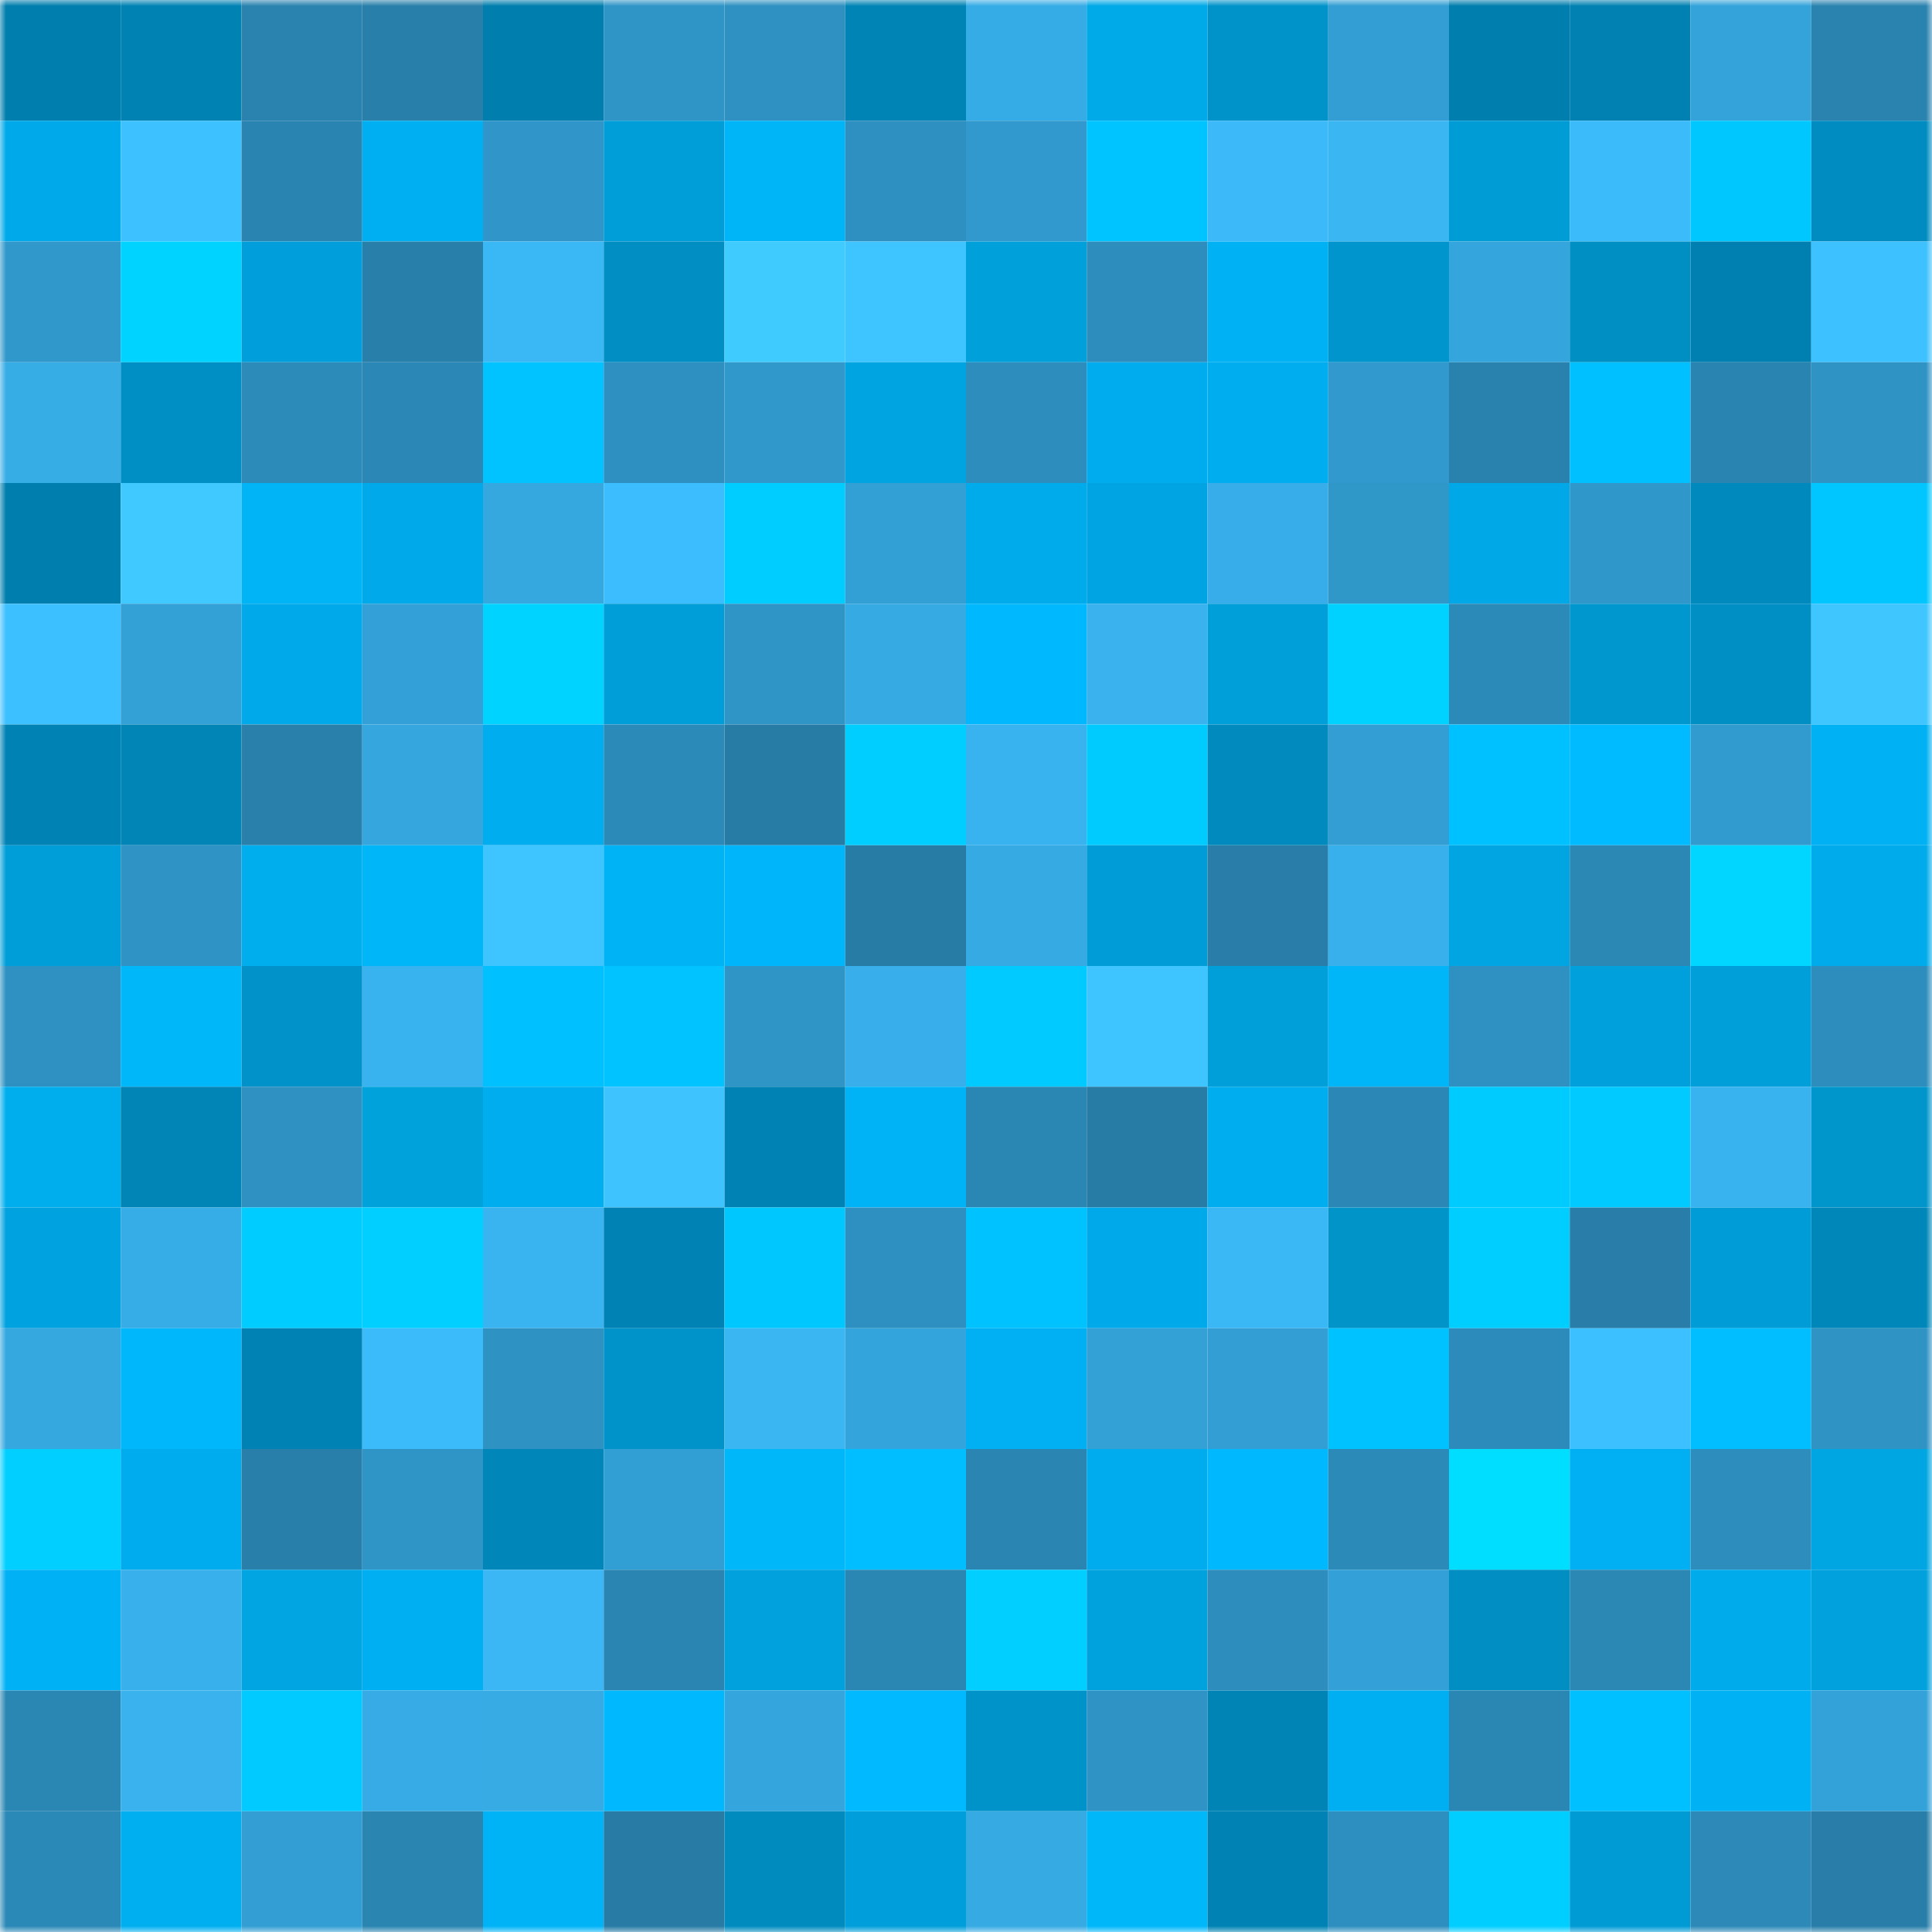 <svg viewBox="0 0 160 160" fill="none" role="img" xmlns="http://www.w3.org/2000/svg" width="240" height="240" name="ens%2Coldfaust.eth"><mask id="1931766785" mask-type="alpha" maskUnits="userSpaceOnUse" x="0" y="0" width="160" height="160"><rect width="160" height="160" fill="#FFFFFF"></rect></mask><g mask="url(#1931766785)"><rect x="0" y="0" width="10" height="10" fill="#007ead"></rect><rect x="10" y="0" width="10" height="10" fill="#0082b3"></rect><rect x="20" y="0" width="10" height="10" fill="#2a83af"></rect><rect x="30" y="0" width="10" height="10" fill="#2880aa"></rect><rect x="40" y="0" width="10" height="10" fill="#007ead"></rect><rect x="50" y="0" width="10" height="10" fill="#2f95c7"></rect><rect x="60" y="0" width="10" height="10" fill="#2e91c1"></rect><rect x="70" y="0" width="10" height="10" fill="#0084b5"></rect><rect x="80" y="0" width="10" height="10" fill="#36ace6"></rect><rect x="90" y="0" width="10" height="10" fill="#00a9e7"></rect><rect x="100" y="0" width="10" height="10" fill="#0093ca"></rect><rect x="110" y="0" width="10" height="10" fill="#329ed3"></rect><rect x="120" y="0" width="10" height="10" fill="#007ead"></rect><rect x="130" y="0" width="10" height="10" fill="#0081b1"></rect><rect x="140" y="0" width="10" height="10" fill="#34a3da"></rect><rect x="150" y="0" width="10" height="10" fill="#2a83af"></rect><rect x="0" y="10" width="10" height="10" fill="#00aaea"></rect><rect x="10" y="10" width="10" height="10" fill="#3dc2ff"></rect><rect x="20" y="10" width="10" height="10" fill="#2a84b1"></rect><rect x="30" y="10" width="10" height="10" fill="#00aff1"></rect><rect x="40" y="10" width="10" height="10" fill="#3096c9"></rect><rect x="50" y="10" width="10" height="10" fill="#009ed9"></rect><rect x="60" y="10" width="10" height="10" fill="#00b4f8"></rect><rect x="70" y="10" width="10" height="10" fill="#2e90c1"></rect><rect x="80" y="10" width="10" height="10" fill="#3199cd"></rect><rect x="90" y="10" width="10" height="10" fill="#00c4ff"></rect><rect x="100" y="10" width="10" height="10" fill="#3bb9f8"></rect><rect x="110" y="10" width="10" height="10" fill="#3ab6f2"></rect><rect x="120" y="10" width="10" height="10" fill="#009cd6"></rect><rect x="130" y="10" width="10" height="10" fill="#3bbbfa"></rect><rect x="140" y="10" width="10" height="10" fill="#00c8ff"></rect><rect x="150" y="10" width="10" height="10" fill="#008cc0"></rect><rect x="0" y="20" width="10" height="10" fill="#3098cb"></rect><rect x="10" y="20" width="10" height="10" fill="#00d3ff"></rect><rect x="20" y="20" width="10" height="10" fill="#009fdb"></rect><rect x="30" y="20" width="10" height="10" fill="#2880aa"></rect><rect x="40" y="20" width="10" height="10" fill="#3ab7f5"></rect><rect x="50" y="20" width="10" height="10" fill="#008ec3"></rect><rect x="60" y="20" width="10" height="10" fill="#40cbff"></rect><rect x="70" y="20" width="10" height="10" fill="#3ec4ff"></rect><rect x="80" y="20" width="10" height="10" fill="#00a0db"></rect><rect x="90" y="20" width="10" height="10" fill="#2d8ebe"></rect><rect x="100" y="20" width="10" height="10" fill="#00b2f3"></rect><rect x="110" y="20" width="10" height="10" fill="#0095cd"></rect><rect x="120" y="20" width="10" height="10" fill="#35a6dd"></rect><rect x="130" y="20" width="10" height="10" fill="#008fc2"></rect><rect x="140" y="20" width="10" height="10" fill="#0080b0"></rect><rect x="150" y="20" width="10" height="10" fill="#3dc1ff"></rect><rect x="0" y="30" width="10" height="10" fill="#37ade6"></rect><rect x="10" y="30" width="10" height="10" fill="#008fc5"></rect><rect x="20" y="30" width="10" height="10" fill="#2c8bb9"></rect><rect x="30" y="30" width="10" height="10" fill="#2b87b5"></rect><rect x="40" y="30" width="10" height="10" fill="#00c3ff"></rect><rect x="50" y="30" width="10" height="10" fill="#2e90c0"></rect><rect x="60" y="30" width="10" height="10" fill="#3098ca"></rect><rect x="70" y="30" width="10" height="10" fill="#00a4e1"></rect><rect x="80" y="30" width="10" height="10" fill="#2d8ebe"></rect><rect x="90" y="30" width="10" height="10" fill="#00aced"></rect><rect x="100" y="30" width="10" height="10" fill="#00adee"></rect><rect x="110" y="30" width="10" height="10" fill="#3199cd"></rect><rect x="120" y="30" width="10" height="10" fill="#2982ae"></rect><rect x="130" y="30" width="10" height="10" fill="#00c0ff"></rect><rect x="140" y="30" width="10" height="10" fill="#2a84b1"></rect><rect x="150" y="30" width="10" height="10" fill="#2f93c4"></rect><rect x="0" y="40" width="10" height="10" fill="#007ead"></rect><rect x="10" y="40" width="10" height="10" fill="#40c9ff"></rect><rect x="20" y="40" width="10" height="10" fill="#00b4f5"></rect><rect x="30" y="40" width="10" height="10" fill="#00aaea"></rect><rect x="40" y="40" width="10" height="10" fill="#35a8e0"></rect><rect x="50" y="40" width="10" height="10" fill="#3cbefe"></rect><rect x="60" y="40" width="10" height="10" fill="#00cdff"></rect><rect x="70" y="40" width="10" height="10" fill="#33a0d5"></rect><rect x="80" y="40" width="10" height="10" fill="#00abeb"></rect><rect x="90" y="40" width="10" height="10" fill="#00a4e2"></rect><rect x="100" y="40" width="10" height="10" fill="#37aee9"></rect><rect x="110" y="40" width="10" height="10" fill="#3097c9"></rect><rect x="120" y="40" width="10" height="10" fill="#00a8e7"></rect><rect x="130" y="40" width="10" height="10" fill="#3097ca"></rect><rect x="140" y="40" width="10" height="10" fill="#0089bc"></rect><rect x="150" y="40" width="10" height="10" fill="#00c6ff"></rect><rect x="0" y="50" width="10" height="10" fill="#3dc0ff"></rect><rect x="10" y="50" width="10" height="10" fill="#33a0d6"></rect><rect x="20" y="50" width="10" height="10" fill="#00aaea"></rect><rect x="30" y="50" width="10" height="10" fill="#33a1d7"></rect><rect x="40" y="50" width="10" height="10" fill="#00d3ff"></rect><rect x="50" y="50" width="10" height="10" fill="#009ed9"></rect><rect x="60" y="50" width="10" height="10" fill="#2f95c7"></rect><rect x="70" y="50" width="10" height="10" fill="#36aae3"></rect><rect x="80" y="50" width="10" height="10" fill="#00b8fd"></rect><rect x="90" y="50" width="10" height="10" fill="#39b2ee"></rect><rect x="100" y="50" width="10" height="10" fill="#009fda"></rect><rect x="110" y="50" width="10" height="10" fill="#00d2ff"></rect><rect x="120" y="50" width="10" height="10" fill="#2c8ab9"></rect><rect x="130" y="50" width="10" height="10" fill="#0096ce"></rect><rect x="140" y="50" width="10" height="10" fill="#008fc5"></rect><rect x="150" y="50" width="10" height="10" fill="#3fc6ff"></rect><rect x="0" y="60" width="10" height="10" fill="#0083b4"></rect><rect x="10" y="60" width="10" height="10" fill="#0085b6"></rect><rect x="20" y="60" width="10" height="10" fill="#2980ab"></rect><rect x="30" y="60" width="10" height="10" fill="#35a6de"></rect><rect x="40" y="60" width="10" height="10" fill="#00adee"></rect><rect x="50" y="60" width="10" height="10" fill="#2c8ab9"></rect><rect x="60" y="60" width="10" height="10" fill="#277ca5"></rect><rect x="70" y="60" width="10" height="10" fill="#00ceff"></rect><rect x="80" y="60" width="10" height="10" fill="#39b3ef"></rect><rect x="90" y="60" width="10" height="10" fill="#00cbff"></rect><rect x="100" y="60" width="10" height="10" fill="#008abe"></rect><rect x="110" y="60" width="10" height="10" fill="#329ed3"></rect><rect x="120" y="60" width="10" height="10" fill="#00c1ff"></rect><rect x="130" y="60" width="10" height="10" fill="#00bbff"></rect><rect x="140" y="60" width="10" height="10" fill="#319ace"></rect><rect x="150" y="60" width="10" height="10" fill="#00b1f3"></rect><rect x="0" y="70" width="10" height="10" fill="#009ed9"></rect><rect x="10" y="70" width="10" height="10" fill="#2f93c5"></rect><rect x="20" y="70" width="10" height="10" fill="#00aeed"></rect><rect x="30" y="70" width="10" height="10" fill="#00b5f8"></rect><rect x="40" y="70" width="10" height="10" fill="#3ec5ff"></rect><rect x="50" y="70" width="10" height="10" fill="#00b3f4"></rect><rect x="60" y="70" width="10" height="10" fill="#00b5f9"></rect><rect x="70" y="70" width="10" height="10" fill="#277ca5"></rect><rect x="80" y="70" width="10" height="10" fill="#36aae3"></rect><rect x="90" y="70" width="10" height="10" fill="#009cd7"></rect><rect x="100" y="70" width="10" height="10" fill="#287ea9"></rect><rect x="110" y="70" width="10" height="10" fill="#38b0ec"></rect><rect x="120" y="70" width="10" height="10" fill="#00a5e2"></rect><rect x="130" y="70" width="10" height="10" fill="#2b88b5"></rect><rect x="140" y="70" width="10" height="10" fill="#00d6ff"></rect><rect x="150" y="70" width="10" height="10" fill="#00abec"></rect><rect x="0" y="80" width="10" height="10" fill="#2e91c1"></rect><rect x="10" y="80" width="10" height="10" fill="#00b7fa"></rect><rect x="20" y="80" width="10" height="10" fill="#0092c8"></rect><rect x="30" y="80" width="10" height="10" fill="#39b3ef"></rect><rect x="40" y="80" width="10" height="10" fill="#00c0ff"></rect><rect x="50" y="80" width="10" height="10" fill="#00c3ff"></rect><rect x="60" y="80" width="10" height="10" fill="#2f95c7"></rect><rect x="70" y="80" width="10" height="10" fill="#38afea"></rect><rect x="80" y="80" width="10" height="10" fill="#00caff"></rect><rect x="90" y="80" width="10" height="10" fill="#3ec4ff"></rect><rect x="100" y="80" width="10" height="10" fill="#009fd9"></rect><rect x="110" y="80" width="10" height="10" fill="#00b5f8"></rect><rect x="120" y="80" width="10" height="10" fill="#2e91c1"></rect><rect x="130" y="80" width="10" height="10" fill="#00a0dc"></rect><rect x="140" y="80" width="10" height="10" fill="#009fda"></rect><rect x="150" y="80" width="10" height="10" fill="#2d8ebd"></rect><rect x="0" y="90" width="10" height="10" fill="#00aeed"></rect><rect x="10" y="90" width="10" height="10" fill="#0085b6"></rect><rect x="20" y="90" width="10" height="10" fill="#2e91c1"></rect><rect x="30" y="90" width="10" height="10" fill="#00a2dc"></rect><rect x="40" y="90" width="10" height="10" fill="#00adee"></rect><rect x="50" y="90" width="10" height="10" fill="#3ec3ff"></rect><rect x="60" y="90" width="10" height="10" fill="#0083b4"></rect><rect x="70" y="90" width="10" height="10" fill="#00b3f7"></rect><rect x="80" y="90" width="10" height="10" fill="#2a86b2"></rect><rect x="90" y="90" width="10" height="10" fill="#277ca6"></rect><rect x="100" y="90" width="10" height="10" fill="#00adee"></rect><rect x="110" y="90" width="10" height="10" fill="#2b87b5"></rect><rect x="120" y="90" width="10" height="10" fill="#00cbff"></rect><rect x="130" y="90" width="10" height="10" fill="#00caff"></rect><rect x="140" y="90" width="10" height="10" fill="#39b3ef"></rect><rect x="150" y="90" width="10" height="10" fill="#0095cb"></rect><rect x="0" y="100" width="10" height="10" fill="#00a2df"></rect><rect x="10" y="100" width="10" height="10" fill="#37ade7"></rect><rect x="20" y="100" width="10" height="10" fill="#00ccff"></rect><rect x="30" y="100" width="10" height="10" fill="#00cfff"></rect><rect x="40" y="100" width="10" height="10" fill="#39b4f0"></rect><rect x="50" y="100" width="10" height="10" fill="#0083b4"></rect><rect x="60" y="100" width="10" height="10" fill="#00c8ff"></rect><rect x="70" y="100" width="10" height="10" fill="#2e90c1"></rect><rect x="80" y="100" width="10" height="10" fill="#00c2ff"></rect><rect x="90" y="100" width="10" height="10" fill="#00a9e9"></rect><rect x="100" y="100" width="10" height="10" fill="#3ab8f6"></rect><rect x="110" y="100" width="10" height="10" fill="#0094c9"></rect><rect x="120" y="100" width="10" height="10" fill="#00ceff"></rect><rect x="130" y="100" width="10" height="10" fill="#287ea8"></rect><rect x="140" y="100" width="10" height="10" fill="#009cd7"></rect><rect x="150" y="100" width="10" height="10" fill="#0087b9"></rect><rect x="0" y="110" width="10" height="10" fill="#35a8e0"></rect><rect x="10" y="110" width="10" height="10" fill="#00b7fb"></rect><rect x="20" y="110" width="10" height="10" fill="#0083b4"></rect><rect x="30" y="110" width="10" height="10" fill="#3bbbf9"></rect><rect x="40" y="110" width="10" height="10" fill="#2e92c3"></rect><rect x="50" y="110" width="10" height="10" fill="#0093ca"></rect><rect x="60" y="110" width="10" height="10" fill="#3ab6f3"></rect><rect x="70" y="110" width="10" height="10" fill="#34a5dc"></rect><rect x="80" y="110" width="10" height="10" fill="#00b0f3"></rect><rect x="90" y="110" width="10" height="10" fill="#33a0d6"></rect><rect x="100" y="110" width="10" height="10" fill="#329ed3"></rect><rect x="110" y="110" width="10" height="10" fill="#00c2ff"></rect><rect x="120" y="110" width="10" height="10" fill="#2c8bba"></rect><rect x="130" y="110" width="10" height="10" fill="#3dc0ff"></rect><rect x="140" y="110" width="10" height="10" fill="#00beff"></rect><rect x="150" y="110" width="10" height="10" fill="#2f93c4"></rect><rect x="0" y="120" width="10" height="10" fill="#00cfff"></rect><rect x="10" y="120" width="10" height="10" fill="#00aced"></rect><rect x="20" y="120" width="10" height="10" fill="#287faa"></rect><rect x="30" y="120" width="10" height="10" fill="#2f94c6"></rect><rect x="40" y="120" width="10" height="10" fill="#0086b9"></rect><rect x="50" y="120" width="10" height="10" fill="#329fd4"></rect><rect x="60" y="120" width="10" height="10" fill="#00b7fa"></rect><rect x="70" y="120" width="10" height="10" fill="#00beff"></rect><rect x="80" y="120" width="10" height="10" fill="#2a85b2"></rect><rect x="90" y="120" width="10" height="10" fill="#00aced"></rect><rect x="100" y="120" width="10" height="10" fill="#00b8fd"></rect><rect x="110" y="120" width="10" height="10" fill="#2c8ab8"></rect><rect x="120" y="120" width="10" height="10" fill="#00deff"></rect><rect x="130" y="120" width="10" height="10" fill="#00b0f2"></rect><rect x="140" y="120" width="10" height="10" fill="#2d8dbc"></rect><rect x="150" y="120" width="10" height="10" fill="#00a6e2"></rect><rect x="0" y="130" width="10" height="10" fill="#00b2f5"></rect><rect x="10" y="130" width="10" height="10" fill="#38b0eb"></rect><rect x="20" y="130" width="10" height="10" fill="#00a5e2"></rect><rect x="30" y="130" width="10" height="10" fill="#00aff1"></rect><rect x="40" y="130" width="10" height="10" fill="#3ab7f4"></rect><rect x="50" y="130" width="10" height="10" fill="#2a85b2"></rect><rect x="60" y="130" width="10" height="10" fill="#00a1dd"></rect><rect x="70" y="130" width="10" height="10" fill="#2a86b3"></rect><rect x="80" y="130" width="10" height="10" fill="#00cfff"></rect><rect x="90" y="130" width="10" height="10" fill="#00a2de"></rect><rect x="100" y="130" width="10" height="10" fill="#2d8dbd"></rect><rect x="110" y="130" width="10" height="10" fill="#33a1d7"></rect><rect x="120" y="130" width="10" height="10" fill="#008ec3"></rect><rect x="130" y="130" width="10" height="10" fill="#2b88b5"></rect><rect x="140" y="130" width="10" height="10" fill="#00abeb"></rect><rect x="150" y="130" width="10" height="10" fill="#00a1dd"></rect><rect x="0" y="140" width="10" height="10" fill="#2a86b2"></rect><rect x="10" y="140" width="10" height="10" fill="#39b2ee"></rect><rect x="20" y="140" width="10" height="10" fill="#00caff"></rect><rect x="30" y="140" width="10" height="10" fill="#36abe5"></rect><rect x="40" y="140" width="10" height="10" fill="#36abe4"></rect><rect x="50" y="140" width="10" height="10" fill="#00b8fd"></rect><rect x="60" y="140" width="10" height="10" fill="#34a5dd"></rect><rect x="70" y="140" width="10" height="10" fill="#00b9fe"></rect><rect x="80" y="140" width="10" height="10" fill="#0093ca"></rect><rect x="90" y="140" width="10" height="10" fill="#2f93c5"></rect><rect x="100" y="140" width="10" height="10" fill="#0084b5"></rect><rect x="110" y="140" width="10" height="10" fill="#00aff1"></rect><rect x="120" y="140" width="10" height="10" fill="#2a86b2"></rect><rect x="130" y="140" width="10" height="10" fill="#00c0ff"></rect><rect x="140" y="140" width="10" height="10" fill="#00b1f3"></rect><rect x="150" y="140" width="10" height="10" fill="#33a2d9"></rect><rect x="0" y="150" width="10" height="10" fill="#2b89b7"></rect><rect x="10" y="150" width="10" height="10" fill="#00aff0"></rect><rect x="20" y="150" width="10" height="10" fill="#329ed3"></rect><rect x="30" y="150" width="10" height="10" fill="#2a85b1"></rect><rect x="40" y="150" width="10" height="10" fill="#00b3f6"></rect><rect x="50" y="150" width="10" height="10" fill="#277ba4"></rect><rect x="60" y="150" width="10" height="10" fill="#008bbf"></rect><rect x="70" y="150" width="10" height="10" fill="#009eda"></rect><rect x="80" y="150" width="10" height="10" fill="#36aae3"></rect><rect x="90" y="150" width="10" height="10" fill="#00b7fa"></rect><rect x="100" y="150" width="10" height="10" fill="#0083b4"></rect><rect x="110" y="150" width="10" height="10" fill="#2d8fbf"></rect><rect x="120" y="150" width="10" height="10" fill="#00ceff"></rect><rect x="130" y="150" width="10" height="10" fill="#009bd5"></rect><rect x="140" y="150" width="10" height="10" fill="#2c89b8"></rect><rect x="150" y="150" width="10" height="10" fill="#287ea9"></rect></g></svg>